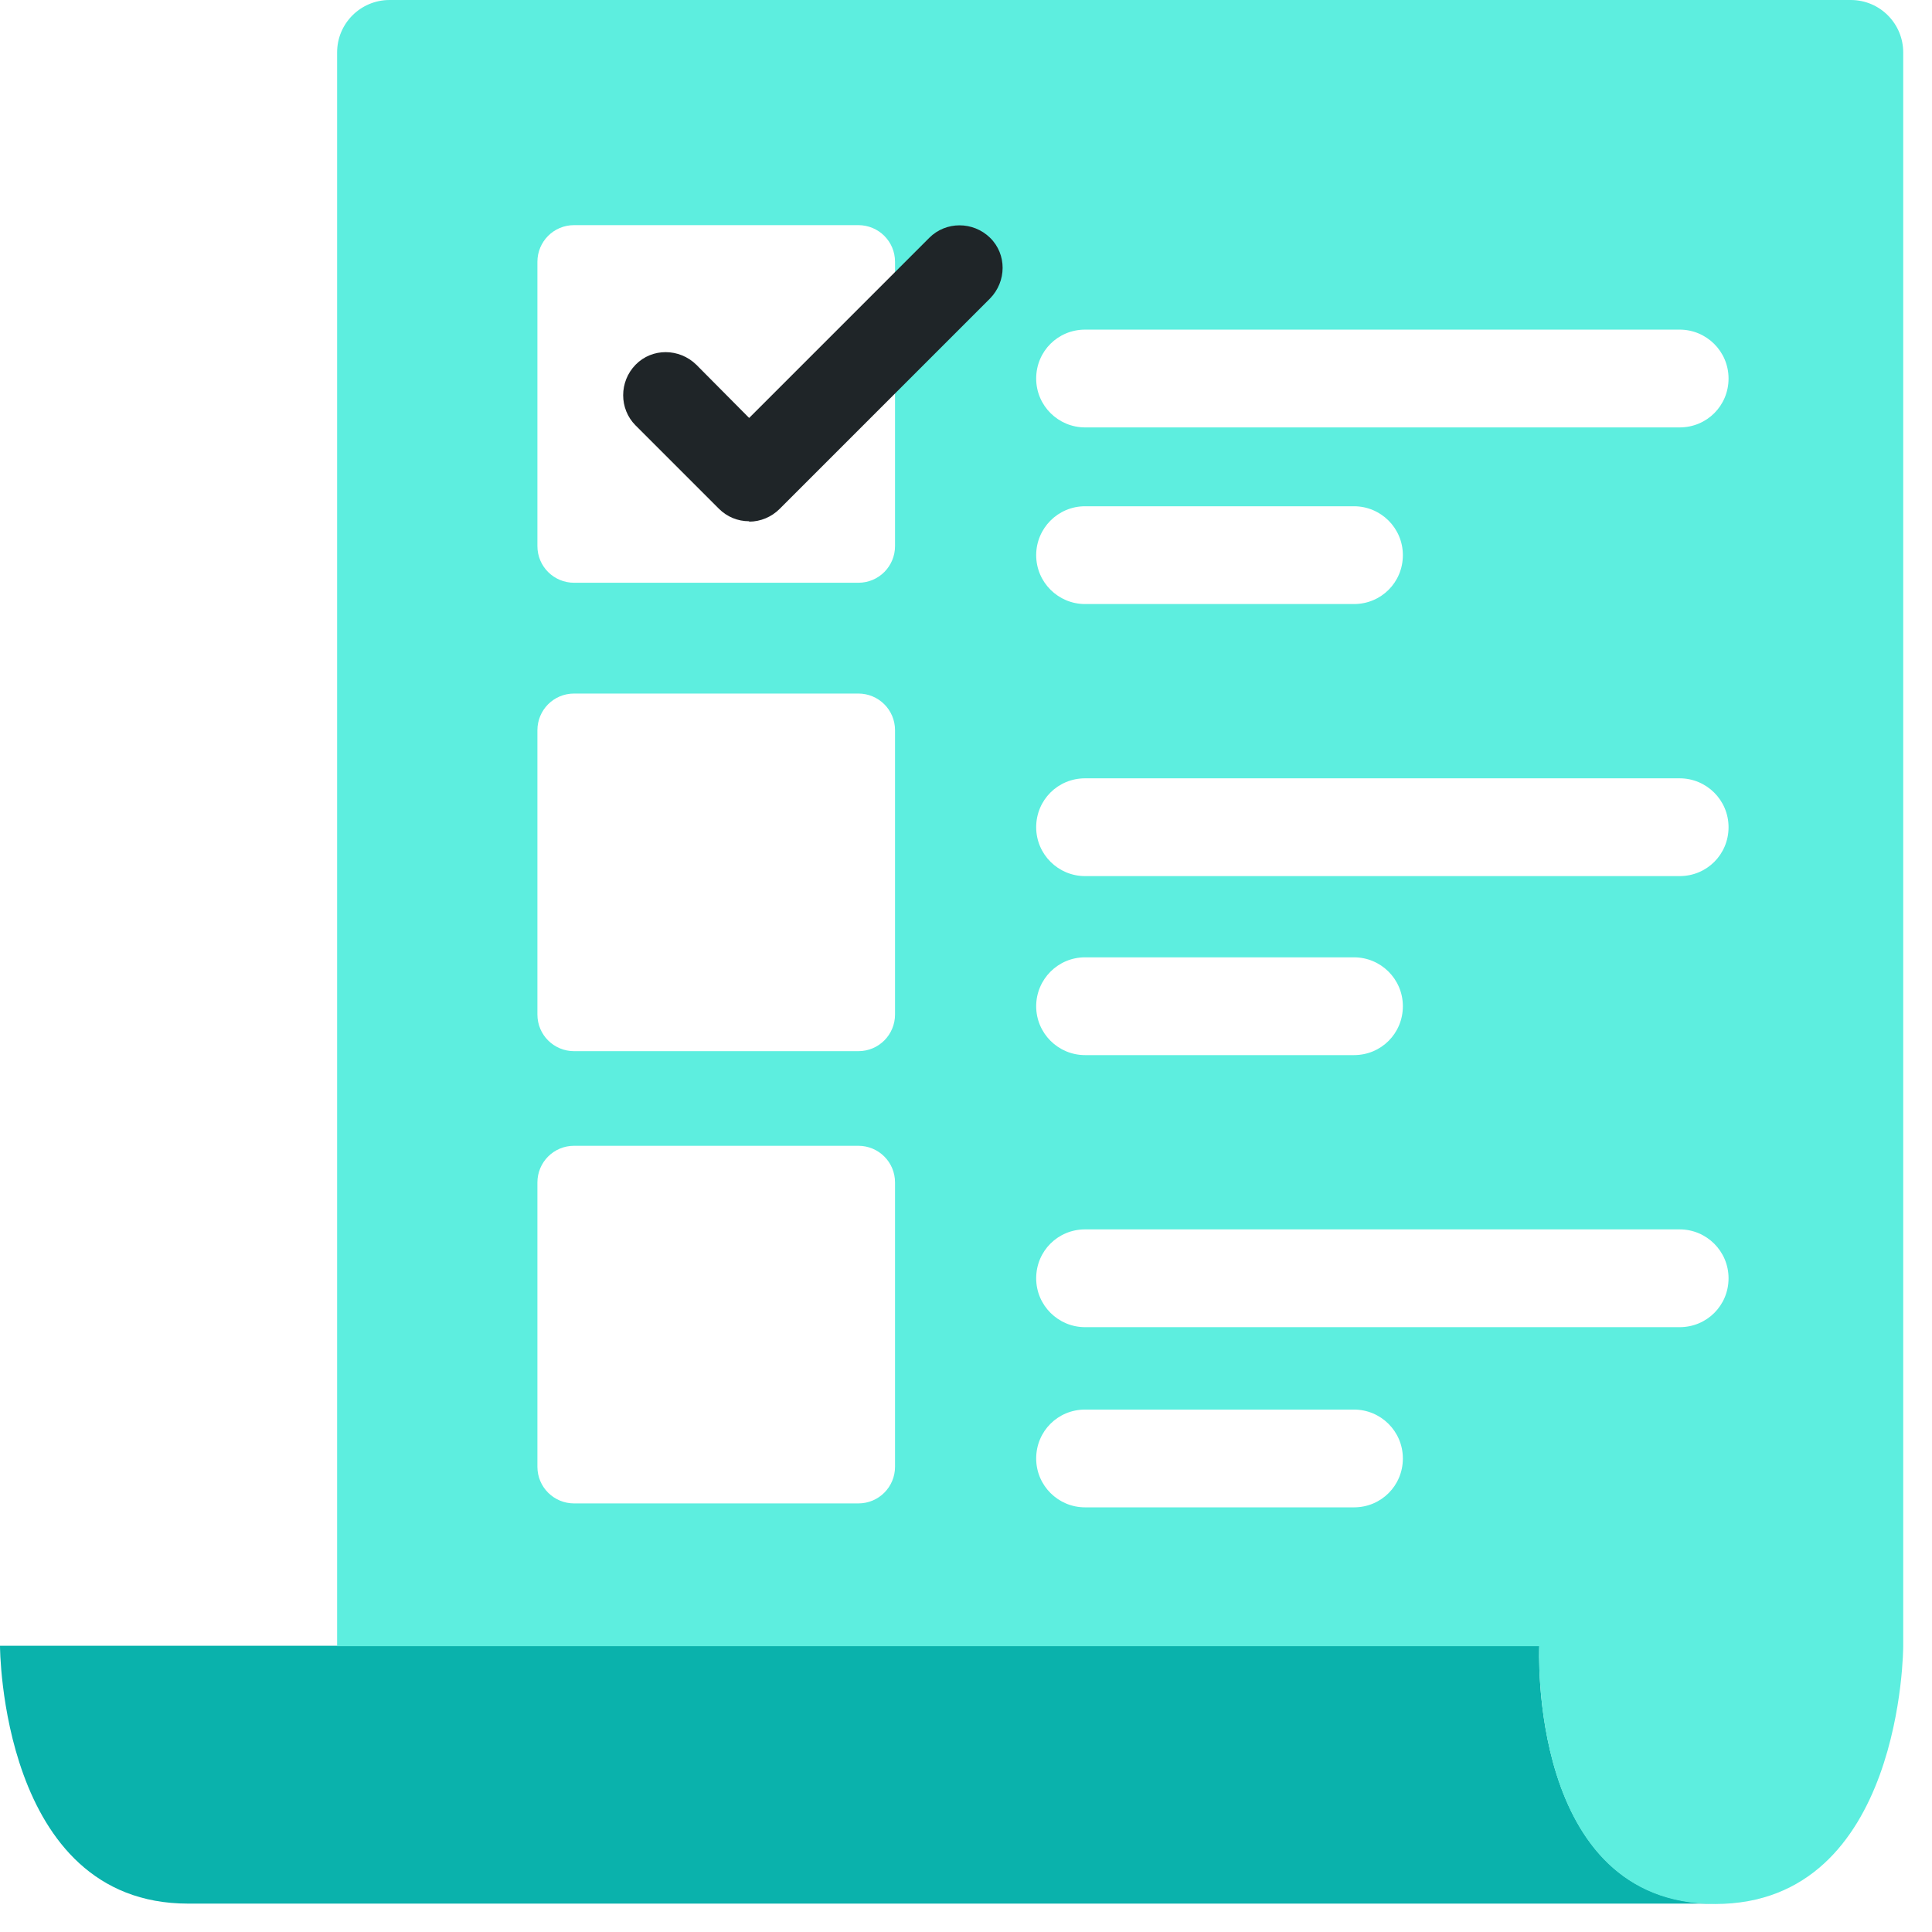 <svg width="49" height="49" viewBox="0 0 49 49" fill="none" xmlns="http://www.w3.org/2000/svg">
<path d="M39.04 41.74H0C0 41.74 1.95503e-05 48.28 4.77 48.28H43.5C38.73 48.28 39.04 41.74 39.04 41.74Z" fill="#0AB2AC"/>
<path d="M46.94 0H9.88C9.15 0 8.55 0.59 8.55 1.33V41.75H39.04C39.04 41.75 38.73 48.29 43.5 48.29C48.27 48.29 48.27 41.75 48.27 41.75V1.33C48.27 0.6 47.68 0 46.94 0ZM22.7 37.2C22.7 37.71 22.29 38.13 21.77 38.13H14.56C14.05 38.13 13.63 37.72 13.63 37.2V29.99C13.63 29.48 14.04 29.06 14.56 29.06H21.77C22.28 29.06 22.7 29.47 22.7 29.99V37.2ZM22.7 25.73C22.7 26.24 22.29 26.66 21.77 26.66H14.56C14.05 26.66 13.63 26.25 13.63 25.73V18.52C13.63 18.01 14.04 17.59 14.56 17.59H21.77C22.28 17.59 22.7 18 22.7 18.52V25.73ZM22.7 13.85C22.7 14.36 22.29 14.78 21.77 14.78H14.56C14.05 14.78 13.63 14.37 13.63 13.85V6.64C13.63 6.13 14.04 5.71 14.56 5.71H21.77C22.28 5.71 22.7 6.12 22.7 6.64V13.85ZM34.34 38.23H27.52C26.84 38.23 26.28 37.68 26.28 36.99C26.28 36.3 26.83 35.75 27.52 35.75H34.34C35.02 35.75 35.58 36.3 35.58 36.99C35.58 37.68 35.03 38.23 34.34 38.23ZM42.6 33.66H27.52C26.84 33.66 26.28 33.11 26.28 32.42C26.28 31.73 26.83 31.18 27.52 31.18H42.6C43.28 31.18 43.84 31.73 43.84 32.42C43.84 33.11 43.29 33.66 42.6 33.66ZM26.28 25.52C26.28 24.84 26.83 24.28 27.52 24.28H34.34C35.02 24.28 35.58 24.83 35.58 25.52C35.58 26.21 35.03 26.76 34.34 26.76H27.52C26.84 26.76 26.28 26.21 26.28 25.52ZM42.6 22.22H27.52C26.84 22.22 26.28 21.67 26.28 20.98C26.28 20.29 26.83 19.74 27.52 19.74H42.6C43.28 19.74 43.84 20.29 43.84 20.98C43.84 21.67 43.29 22.22 42.6 22.22ZM26.28 14.08C26.28 13.4 26.83 12.84 27.52 12.84H34.34C35.02 12.84 35.58 13.39 35.58 14.08C35.58 14.77 35.03 15.32 34.34 15.32H27.52C26.84 15.32 26.28 14.77 26.28 14.08ZM42.6 10.84H27.52C26.84 10.84 26.28 10.29 26.28 9.6C26.28 8.91 26.83 8.36 27.52 8.36H42.6C43.28 8.36 43.84 8.91 43.84 9.6C43.84 10.29 43.29 10.84 42.6 10.84Z" fill="#5DEEDF"/>
<path d="M19 13.22C18.71 13.22 18.44 13.11 18.23 12.9L16.12 10.79C15.7 10.37 15.7 9.68 16.12 9.25C16.54 8.82 17.23 8.83 17.66 9.25L19 10.6L23.57 6.03C23.99 5.61 24.68 5.61 25.11 6.03C25.54 6.45 25.53 7.14 25.11 7.57L19.77 12.91C19.57 13.11 19.29 13.23 19 13.23V13.22Z" fill="#1F2528"/>
</svg>
